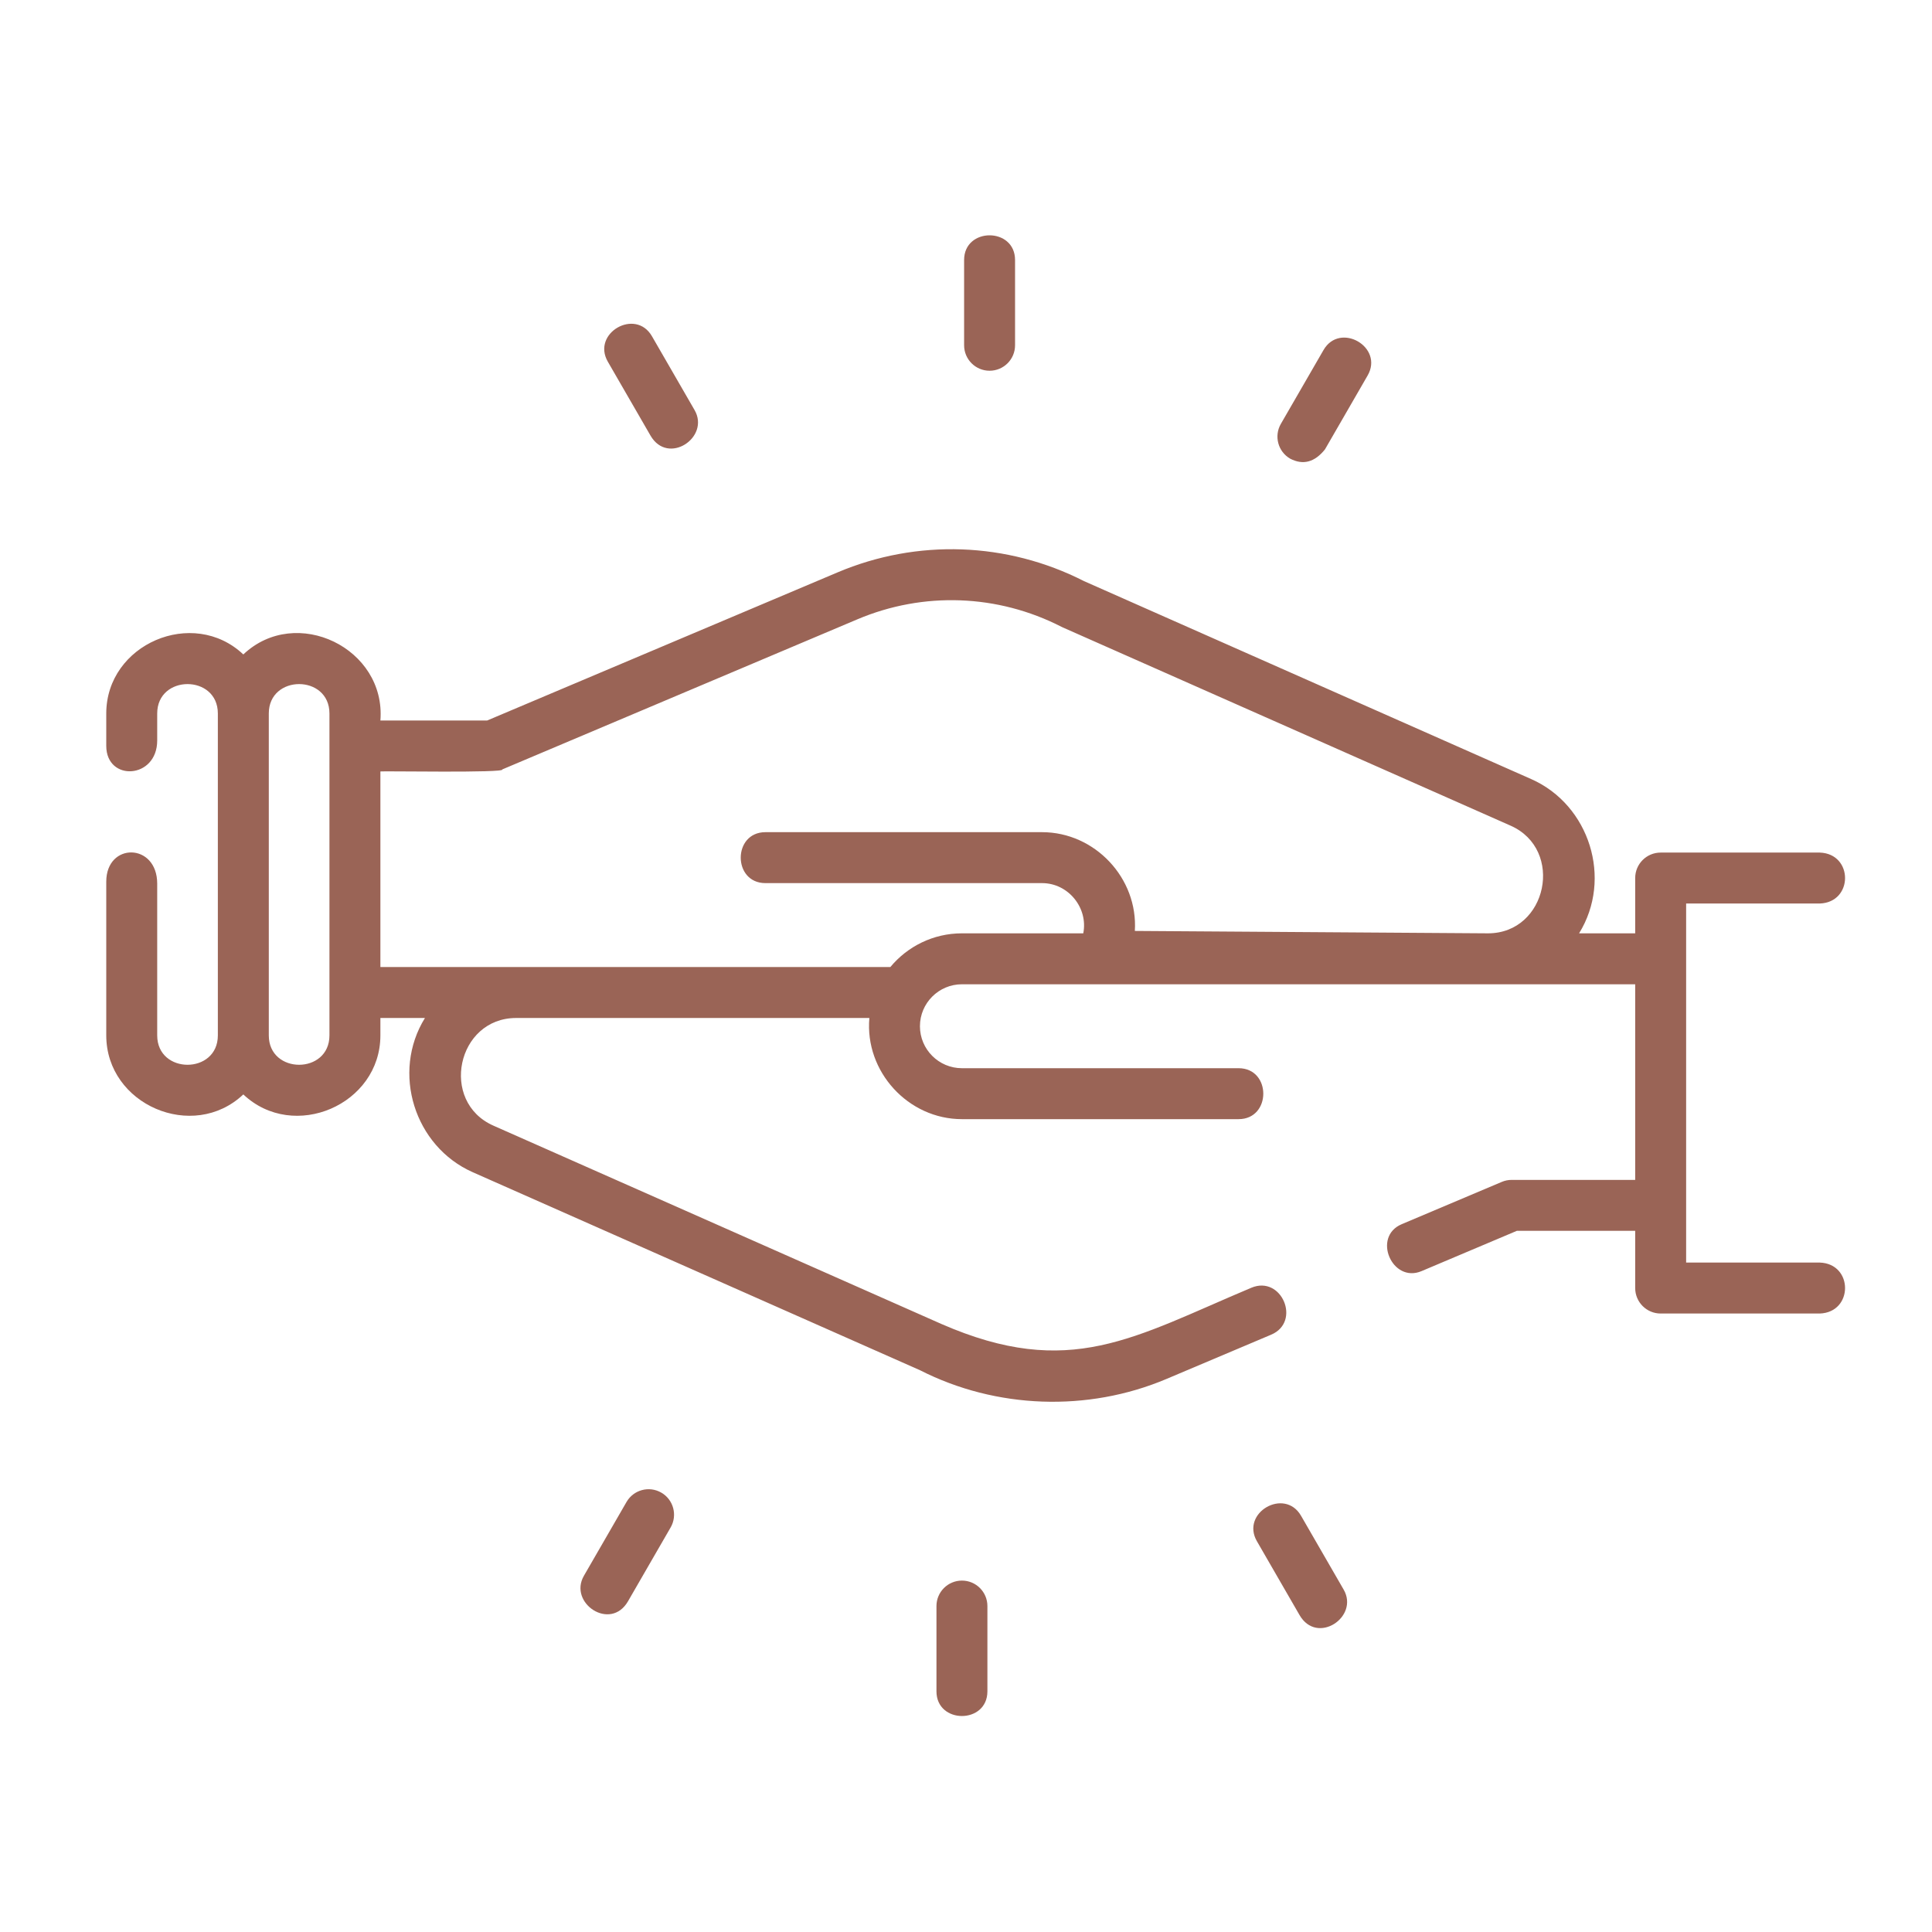 <svg xmlns="http://www.w3.org/2000/svg" fill="none" viewBox="0 0 100 100" height="100" width="100">
<g clip-path="url(#clip0_540_3676)">
<path fill="#9A6456" d="M94.191 65.35H87.274V46.766H94.191C95.934 46.707 95.938 44.19 94.191 44.129H85.956C85.227 44.129 84.637 44.719 84.637 45.448V48.309H81.733C83.48 45.486 82.276 41.662 79.257 40.326L56.107 30.078C52.121 28.048 47.476 27.883 43.355 29.625L25.216 37.293H19.689C19.988 33.553 15.326 31.289 12.594 33.874C9.989 31.411 5.5 33.338 5.5 36.93V38.605C5.5 40.471 8.137 40.333 8.137 38.326V36.93C8.137 34.901 11.276 34.901 11.276 36.93V53.591C11.276 55.62 8.137 55.62 8.137 53.591V45.739C8.137 43.615 5.5 43.586 5.5 45.635V53.591C5.5 57.181 9.989 59.111 12.594 56.647C15.199 59.11 19.689 57.184 19.689 53.591V52.691H21.995C20.248 55.514 21.451 59.338 24.47 60.674L47.62 70.923C51.556 72.927 56.304 73.095 60.372 71.376L65.795 69.083C67.366 68.419 66.339 65.991 64.769 66.654C58.679 69.213 55.377 71.432 48.721 68.526L25.538 58.263C22.736 57.022 23.649 52.691 26.717 52.691H44.998C44.753 55.463 47.005 57.927 49.789 57.927H64.109C65.814 57.927 65.814 55.29 64.109 55.29H49.789C48.591 55.29 47.616 54.316 47.616 53.118C47.616 51.92 48.591 50.946 49.789 50.946H84.637V61.071H78.244C78.068 61.071 77.893 61.106 77.731 61.175L72.552 63.364C71.007 64.017 72.06 66.435 73.579 65.793L78.511 63.708H84.637V66.669C84.637 67.397 85.228 67.988 85.956 67.988H94.191C95.934 67.928 95.938 65.411 94.191 65.35ZM17.052 53.591C17.052 55.62 13.913 55.62 13.913 53.591V36.93C13.913 34.901 17.052 34.901 17.052 36.93V53.591ZM46.084 50.054H19.689V39.93C19.778 39.901 26.195 40.017 25.997 39.826L44.382 32.054C47.794 30.611 51.642 30.753 54.939 32.442C54.961 32.453 54.983 32.464 55.006 32.474L78.19 42.737C80.982 43.974 80.087 48.309 77.019 48.309L58.739 48.185C58.912 45.456 56.672 43.073 53.938 43.073H39.619C37.914 43.073 37.914 45.71 39.619 45.71H53.938C55.296 45.71 56.331 46.992 56.07 48.309H49.79C48.3 48.309 46.967 48.989 46.084 50.054Z"></path>
<path fill="#9A6456" d="M51.22 19.189C51.949 19.189 52.539 18.599 52.539 17.87V13.458C52.539 11.754 49.902 11.754 49.902 13.458V17.87C49.902 18.599 50.492 19.189 51.22 19.189Z"></path>
<path fill="#9A6456" d="M33.668 22.543C34.574 24.114 36.767 22.638 35.951 21.225L33.745 17.404C32.893 15.927 30.609 17.246 31.462 18.723L33.668 22.543Z"></path>
<path fill="#9A6456" d="M34.23 77.259C33.599 76.894 32.793 77.111 32.429 77.741L30.223 81.562C29.407 82.976 31.6 84.452 32.506 82.881L34.712 79.06C35.076 78.429 34.86 77.623 34.23 77.259Z"></path>
<path fill="#9A6456" d="M49.79 81.811C49.061 81.811 48.471 82.402 48.471 83.13V87.542C48.471 89.247 51.108 89.247 51.108 87.542V83.13C51.108 82.402 50.518 81.811 49.79 81.811Z"></path>
<path fill="#9A6456" d="M67.342 78.457C66.49 76.98 64.206 78.299 65.058 79.775L67.264 83.596C68.171 85.167 70.364 83.691 69.548 82.278L67.342 78.457Z"></path>
<path fill="#9A6456" d="M66.78 23.741C67.447 24.087 68.047 23.926 68.581 23.259L70.787 19.438C71.64 17.962 69.356 16.643 68.504 18.119L66.297 21.94C65.933 22.571 66.149 23.377 66.78 23.741Z"></path>
</g>
<defs>
<clipPath id="clip0_540_3676">
<rect transform="translate(5.5 5.5)" fill="white" height="90" width="90"></rect>
</clipPath>
</defs>
</svg>
